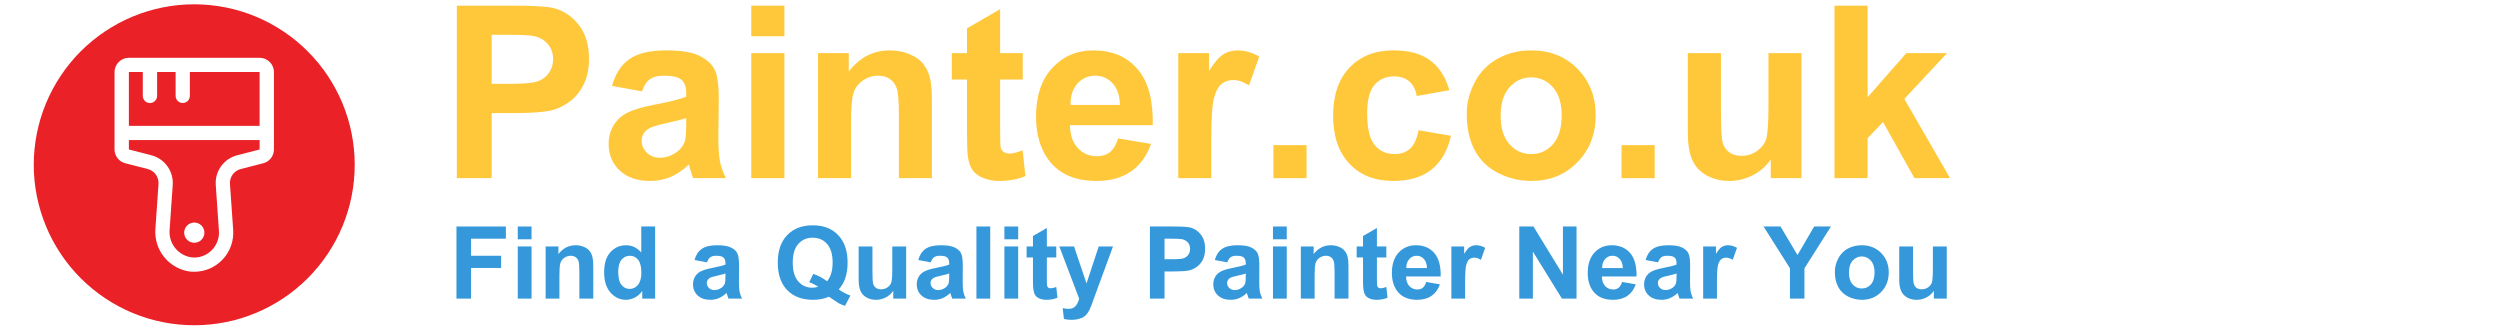 <svg xmlns="http://www.w3.org/2000/svg" xmlns:xlink="http://www.w3.org/1999/xlink" width="393.75" viewBox="0 0 393.75 52.5" height="52.5" version="1.0"><defs><g id="a"><path d="M 2.766 0 L 2.766 -27.172 L 11.562 -27.172 C 14.895 -27.172 17.07 -27.035 18.094 -26.766 C 19.645 -26.348 20.945 -25.457 22 -24.094 C 23.051 -22.727 23.578 -20.969 23.578 -18.812 C 23.578 -17.145 23.27 -15.738 22.656 -14.594 C 22.051 -13.457 21.281 -12.566 20.344 -11.922 C 19.414 -11.273 18.473 -10.848 17.516 -10.641 C 16.203 -10.379 14.305 -10.25 11.828 -10.25 L 8.25 -10.25 L 8.25 0 Z M 8.25 -22.578 L 8.25 -14.859 L 11.25 -14.859 C 13.406 -14.859 14.848 -15 15.578 -15.281 C 16.305 -15.57 16.879 -16.02 17.297 -16.625 C 17.711 -17.227 17.922 -17.93 17.922 -18.734 C 17.922 -19.723 17.629 -20.535 17.047 -21.172 C 16.461 -21.816 15.727 -22.223 14.844 -22.391 C 14.188 -22.516 12.867 -22.578 10.891 -22.578 Z M 8.25 -22.578"/></g><g id="b"><path d="M 6.609 -13.672 L 1.891 -14.531 C 2.422 -16.438 3.332 -17.844 4.625 -18.75 C 5.926 -19.664 7.859 -20.125 10.422 -20.125 C 12.742 -20.125 14.473 -19.848 15.609 -19.297 C 16.742 -18.742 17.539 -18.047 18 -17.203 C 18.469 -16.359 18.703 -14.805 18.703 -12.547 L 18.641 -6.469 C 18.641 -4.738 18.723 -3.461 18.891 -2.641 C 19.055 -1.816 19.367 -0.938 19.828 0 L 14.672 0 C 14.535 -0.344 14.367 -0.852 14.172 -1.531 C 14.086 -1.844 14.023 -2.051 13.984 -2.156 C 13.098 -1.289 12.148 -0.641 11.141 -0.203 C 10.129 0.223 9.047 0.438 7.891 0.438 C 5.867 0.438 4.273 -0.109 3.109 -1.203 C 1.941 -2.305 1.359 -3.695 1.359 -5.375 C 1.359 -6.488 1.625 -7.477 2.156 -8.344 C 2.688 -9.219 3.426 -9.883 4.375 -10.344 C 5.332 -10.812 6.719 -11.219 8.531 -11.562 C 10.957 -12.02 12.641 -12.445 13.578 -12.844 L 13.578 -13.359 C 13.578 -14.359 13.328 -15.07 12.828 -15.5 C 12.336 -15.926 11.41 -16.141 10.047 -16.141 C 9.117 -16.141 8.395 -15.957 7.875 -15.594 C 7.352 -15.227 6.93 -14.586 6.609 -13.672 Z M 13.578 -9.453 C 12.91 -9.234 11.852 -8.969 10.406 -8.656 C 8.969 -8.344 8.023 -8.039 7.578 -7.75 C 6.898 -7.27 6.562 -6.656 6.562 -5.906 C 6.562 -5.176 6.832 -4.547 7.375 -4.016 C 7.914 -3.484 8.609 -3.219 9.453 -3.219 C 10.391 -3.219 11.285 -3.531 12.141 -4.156 C 12.766 -4.625 13.176 -5.195 13.375 -5.875 C 13.508 -6.32 13.578 -7.164 13.578 -8.406 Z M 13.578 -9.453"/></g><g id="c"><path d="M 2.719 -22.344 L 2.719 -27.172 L 7.938 -27.172 L 7.938 -22.344 Z M 2.719 0 L 2.719 -19.688 L 7.938 -19.688 L 7.938 0 Z M 2.719 0"/></g><g id="d"><path d="M 20.625 0 L 15.422 0 L 15.422 -10.047 C 15.422 -12.172 15.305 -13.547 15.078 -14.172 C 14.859 -14.797 14.5 -15.281 14 -15.625 C 13.5 -15.969 12.895 -16.141 12.188 -16.141 C 11.289 -16.141 10.484 -15.891 9.766 -15.391 C 9.047 -14.898 8.551 -14.25 8.281 -13.438 C 8.02 -12.625 7.891 -11.113 7.891 -8.906 L 7.891 0 L 2.688 0 L 2.688 -19.688 L 7.531 -19.688 L 7.531 -16.797 C 9.238 -19.016 11.398 -20.125 14.016 -20.125 C 15.16 -20.125 16.207 -19.914 17.156 -19.5 C 18.113 -19.094 18.832 -18.566 19.312 -17.922 C 19.801 -17.273 20.141 -16.547 20.328 -15.734 C 20.523 -14.922 20.625 -13.754 20.625 -12.234 Z M 20.625 0"/></g><g id="e"><path d="M 11.75 -19.688 L 11.75 -15.531 L 8.188 -15.531 L 8.188 -7.594 C 8.188 -5.988 8.219 -5.051 8.281 -4.781 C 8.352 -4.52 8.508 -4.301 8.75 -4.125 C 9 -3.957 9.297 -3.875 9.641 -3.875 C 10.117 -3.875 10.816 -4.039 11.734 -4.375 L 12.172 -0.328 C 10.961 0.18 9.594 0.438 8.062 0.438 C 7.125 0.438 6.273 0.281 5.516 -0.031 C 4.766 -0.344 4.211 -0.75 3.859 -1.25 C 3.504 -1.75 3.258 -2.426 3.125 -3.281 C 3.02 -3.883 2.969 -5.109 2.969 -6.953 L 2.969 -15.531 L 0.578 -15.531 L 0.578 -19.688 L 2.969 -19.688 L 2.969 -23.594 L 8.188 -26.625 L 8.188 -19.688 Z M 11.75 -19.688"/></g><g id="f"><path d="M 14.125 -6.266 L 19.312 -5.391 C 18.645 -3.484 17.586 -2.035 16.141 -1.047 C 14.703 -0.055 12.906 0.438 10.75 0.438 C 7.32 0.438 4.789 -0.676 3.156 -2.906 C 1.852 -4.695 1.203 -6.957 1.203 -9.688 C 1.203 -12.945 2.051 -15.5 3.75 -17.344 C 5.457 -19.195 7.617 -20.125 10.234 -20.125 C 13.16 -20.125 15.469 -19.156 17.156 -17.219 C 18.852 -15.289 19.664 -12.332 19.594 -8.344 L 6.547 -8.344 C 6.578 -6.789 6.992 -5.586 7.797 -4.734 C 8.598 -3.879 9.598 -3.453 10.797 -3.453 C 11.617 -3.453 12.305 -3.672 12.859 -4.109 C 13.41 -4.555 13.832 -5.273 14.125 -6.266 Z M 14.422 -11.531 C 14.379 -13.031 13.988 -14.172 13.25 -14.953 C 12.508 -15.742 11.609 -16.141 10.547 -16.141 C 9.41 -16.141 8.473 -15.727 7.734 -14.906 C 6.984 -14.07 6.617 -12.945 6.641 -11.531 Z M 14.422 -11.531"/></g><g id="g"><path d="M 7.703 0 L 2.5 0 L 2.5 -19.688 L 7.344 -19.688 L 7.344 -16.875 C 8.164 -18.195 8.906 -19.066 9.562 -19.484 C 10.227 -19.91 10.984 -20.125 11.828 -20.125 C 13.016 -20.125 14.156 -19.797 15.25 -19.141 L 13.641 -14.609 C 12.766 -15.172 11.945 -15.453 11.188 -15.453 C 10.457 -15.453 9.836 -15.25 9.328 -14.844 C 8.828 -14.445 8.43 -13.723 8.141 -12.672 C 7.848 -11.617 7.703 -9.422 7.703 -6.078 Z M 7.703 0"/></g><g id="h"><path d="M 2.719 0 L 2.719 -5.203 L 7.938 -5.203 L 7.938 0 Z M 2.719 0"/></g><g id="i"><path d="M 19.891 -13.859 L 14.75 -12.938 C 14.57 -13.957 14.176 -14.727 13.562 -15.25 C 12.957 -15.77 12.164 -16.031 11.188 -16.031 C 9.895 -16.031 8.863 -15.582 8.094 -14.688 C 7.32 -13.789 6.938 -12.289 6.938 -10.188 C 6.938 -7.852 7.328 -6.203 8.109 -5.234 C 8.891 -4.273 9.941 -3.797 11.266 -3.797 C 12.254 -3.797 13.062 -4.078 13.688 -4.641 C 14.32 -5.203 14.77 -6.172 15.031 -7.547 L 20.141 -6.672 C 19.609 -4.328 18.586 -2.555 17.078 -1.359 C 15.578 -0.16 13.562 0.438 11.031 0.438 C 8.145 0.438 5.848 -0.469 4.141 -2.281 C 2.43 -4.094 1.578 -6.609 1.578 -9.828 C 1.578 -13.078 2.438 -15.602 4.156 -17.406 C 5.875 -19.219 8.195 -20.125 11.125 -20.125 C 13.52 -20.125 15.422 -19.609 16.828 -18.578 C 18.242 -17.547 19.266 -15.973 19.891 -13.859 Z M 19.891 -13.859"/></g><g id="j"><path d="M 1.516 -10.125 C 1.516 -11.852 1.941 -13.523 2.797 -15.141 C 3.648 -16.754 4.859 -17.988 6.422 -18.844 C 7.984 -19.695 9.727 -20.125 11.656 -20.125 C 14.633 -20.125 17.07 -19.156 18.969 -17.219 C 20.875 -15.289 21.828 -12.848 21.828 -9.891 C 21.828 -6.922 20.863 -4.457 18.938 -2.5 C 17.02 -0.539 14.602 0.438 11.688 0.438 C 9.883 0.438 8.164 0.031 6.531 -0.781 C 4.895 -1.594 3.648 -2.785 2.797 -4.359 C 1.941 -5.941 1.516 -7.863 1.516 -10.125 Z M 6.859 -9.844 C 6.859 -7.883 7.32 -6.383 8.25 -5.344 C 9.176 -4.312 10.316 -3.797 11.672 -3.797 C 13.035 -3.797 14.176 -4.312 15.094 -5.344 C 16.008 -6.383 16.469 -7.895 16.469 -9.875 C 16.469 -11.801 16.008 -13.281 15.094 -14.312 C 14.176 -15.352 13.035 -15.875 11.672 -15.875 C 10.316 -15.875 9.176 -15.352 8.25 -14.312 C 7.32 -13.281 6.859 -11.789 6.859 -9.844 Z M 6.859 -9.844"/></g><g id="k"><path d="M 15.672 0 L 15.672 -2.953 C 14.961 -1.898 14.02 -1.07 12.844 -0.469 C 11.676 0.133 10.445 0.438 9.156 0.438 C 7.832 0.438 6.645 0.148 5.594 -0.422 C 4.539 -1.004 3.781 -1.82 3.312 -2.875 C 2.844 -3.926 2.609 -5.379 2.609 -7.234 L 2.609 -19.688 L 7.828 -19.688 L 7.828 -10.641 C 7.828 -7.867 7.922 -6.172 8.109 -5.547 C 8.297 -4.922 8.645 -4.426 9.156 -4.062 C 9.664 -3.695 10.305 -3.516 11.078 -3.516 C 11.973 -3.516 12.77 -3.758 13.469 -4.25 C 14.176 -4.738 14.66 -5.344 14.922 -6.062 C 15.18 -6.789 15.312 -8.562 15.312 -11.375 L 15.312 -19.688 L 20.516 -19.688 L 20.516 0 Z M 15.672 0"/></g><g id="l"><path d="M 2.531 0 L 2.531 -27.172 L 7.75 -27.172 L 7.75 -12.75 L 13.844 -19.688 L 20.25 -19.688 L 13.531 -12.484 L 20.734 0 L 15.125 0 L 10.172 -8.844 L 7.75 -6.297 L 7.75 0 Z M 2.531 0"/></g><g id="n"><path d="M 1.172 0 L 1.172 -11.359 L 8.953 -11.359 L 8.953 -9.438 L 3.469 -9.438 L 3.469 -6.75 L 8.203 -6.75 L 8.203 -4.828 L 3.469 -4.828 L 3.469 0 Z M 1.172 0"/></g><g id="o"><path d="M 1.141 -9.344 L 1.141 -11.359 L 3.312 -11.359 L 3.312 -9.344 Z M 1.141 0 L 1.141 -8.219 L 3.312 -8.219 L 3.312 0 Z M 1.141 0"/></g><g id="p"><path d="M 8.625 0 L 6.438 0 L 6.438 -4.203 C 6.438 -5.086 6.391 -5.66 6.297 -5.922 C 6.211 -6.18 6.062 -6.383 5.844 -6.531 C 5.633 -6.676 5.383 -6.75 5.094 -6.75 C 4.719 -6.75 4.379 -6.645 4.078 -6.438 C 3.773 -6.227 3.566 -5.953 3.453 -5.609 C 3.348 -5.273 3.297 -4.645 3.297 -3.719 L 3.297 0 L 1.125 0 L 1.125 -8.219 L 3.141 -8.219 L 3.141 -7.016 C 3.859 -7.941 4.766 -8.406 5.859 -8.406 C 6.336 -8.406 6.773 -8.316 7.172 -8.141 C 7.566 -7.973 7.863 -7.754 8.062 -7.484 C 8.27 -7.211 8.414 -6.906 8.5 -6.562 C 8.582 -6.227 8.625 -5.742 8.625 -5.109 Z M 8.625 0"/></g><g id="q"><path d="M 8.688 0 L 6.656 0 L 6.656 -1.203 C 6.32 -0.734 5.926 -0.383 5.469 -0.156 C 5.008 0.07 4.551 0.188 4.094 0.188 C 3.145 0.188 2.332 -0.191 1.656 -0.953 C 0.988 -1.711 0.656 -2.773 0.656 -4.141 C 0.656 -5.535 0.984 -6.594 1.641 -7.312 C 2.297 -8.039 3.125 -8.406 4.125 -8.406 C 5.039 -8.406 5.832 -8.023 6.5 -7.266 L 6.5 -11.359 L 8.688 -11.359 Z M 2.875 -4.297 C 2.875 -3.41 2.992 -2.773 3.234 -2.391 C 3.586 -1.816 4.078 -1.531 4.703 -1.531 C 5.203 -1.531 5.629 -1.742 5.984 -2.172 C 6.336 -2.598 6.516 -3.234 6.516 -4.078 C 6.516 -5.023 6.344 -5.707 6 -6.125 C 5.656 -6.539 5.219 -6.75 4.688 -6.75 C 4.176 -6.75 3.742 -6.539 3.391 -6.125 C 3.047 -5.719 2.875 -5.109 2.875 -4.297 Z M 2.875 -4.297"/></g><g id="s"><path d="M 2.766 -5.719 L 0.797 -6.078 C 1.016 -6.867 1.395 -7.453 1.938 -7.828 C 2.477 -8.211 3.285 -8.406 4.359 -8.406 C 5.328 -8.406 6.047 -8.289 6.516 -8.062 C 6.992 -7.832 7.328 -7.539 7.516 -7.188 C 7.711 -6.832 7.812 -6.188 7.812 -5.25 L 7.797 -2.703 C 7.797 -1.984 7.828 -1.453 7.891 -1.109 C 7.961 -0.766 8.094 -0.395 8.281 0 L 6.141 0 C 6.078 -0.145 6.004 -0.359 5.922 -0.641 C 5.891 -0.773 5.863 -0.859 5.844 -0.891 C 5.469 -0.535 5.066 -0.266 4.641 -0.078 C 4.223 0.098 3.773 0.188 3.297 0.188 C 2.453 0.188 1.785 -0.039 1.297 -0.5 C 0.805 -0.957 0.562 -1.539 0.562 -2.25 C 0.562 -2.707 0.672 -3.117 0.891 -3.484 C 1.117 -3.848 1.43 -4.125 1.828 -4.312 C 2.234 -4.508 2.812 -4.68 3.562 -4.828 C 4.582 -5.023 5.285 -5.203 5.672 -5.359 L 5.672 -5.578 C 5.672 -5.992 5.566 -6.289 5.359 -6.469 C 5.16 -6.656 4.773 -6.75 4.203 -6.75 C 3.805 -6.75 3.5 -6.672 3.281 -6.516 C 3.07 -6.359 2.898 -6.094 2.766 -5.719 Z M 5.672 -3.953 C 5.398 -3.859 4.961 -3.742 4.359 -3.609 C 3.754 -3.484 3.359 -3.359 3.172 -3.234 C 2.879 -3.035 2.734 -2.781 2.734 -2.469 C 2.734 -2.164 2.848 -1.898 3.078 -1.672 C 3.305 -1.453 3.598 -1.344 3.953 -1.344 C 4.336 -1.344 4.711 -1.473 5.078 -1.734 C 5.336 -1.93 5.508 -2.172 5.594 -2.453 C 5.645 -2.641 5.672 -2.992 5.672 -3.516 Z M 5.672 -3.953"/></g><g id="t"><path d="M 10.297 -1.438 C 10.859 -1.039 11.469 -0.723 12.125 -0.484 L 11.281 1.141 C 10.938 1.035 10.598 0.895 10.266 0.719 C 10.191 0.676 9.688 0.336 8.75 -0.297 C 8 0.023 7.172 0.188 6.266 0.188 C 4.523 0.188 3.16 -0.32 2.172 -1.344 C 1.18 -2.375 0.688 -3.816 0.688 -5.672 C 0.688 -7.523 1.18 -8.969 2.172 -10 C 3.16 -11.031 4.504 -11.547 6.203 -11.547 C 7.891 -11.547 9.223 -11.031 10.203 -10 C 11.191 -8.969 11.688 -7.523 11.688 -5.672 C 11.688 -4.691 11.551 -3.832 11.281 -3.094 C 11.07 -2.52 10.742 -1.969 10.297 -1.438 Z M 8.453 -2.734 C 8.742 -3.078 8.961 -3.492 9.109 -3.984 C 9.254 -4.473 9.328 -5.035 9.328 -5.672 C 9.328 -6.984 9.035 -7.961 8.453 -8.609 C 7.879 -9.266 7.125 -9.594 6.188 -9.594 C 5.258 -9.594 4.504 -9.266 3.922 -8.609 C 3.336 -7.961 3.047 -6.984 3.047 -5.672 C 3.047 -4.348 3.336 -3.359 3.922 -2.703 C 4.504 -2.047 5.238 -1.719 6.125 -1.719 C 6.457 -1.719 6.77 -1.77 7.062 -1.875 C 6.594 -2.176 6.117 -2.414 5.641 -2.594 L 6.281 -3.891 C 7.039 -3.641 7.766 -3.254 8.453 -2.734 Z M 8.453 -2.734"/></g><g id="u"><path d="M 6.547 0 L 6.547 -1.234 C 6.254 -0.797 5.863 -0.445 5.375 -0.188 C 4.883 0.062 4.367 0.188 3.828 0.188 C 3.273 0.188 2.781 0.066 2.344 -0.172 C 1.906 -0.422 1.586 -0.766 1.391 -1.203 C 1.191 -1.641 1.094 -2.242 1.094 -3.016 L 1.094 -8.219 L 3.266 -8.219 L 3.266 -4.438 C 3.266 -3.281 3.305 -2.57 3.391 -2.312 C 3.473 -2.051 3.617 -1.844 3.828 -1.688 C 4.035 -1.539 4.301 -1.469 4.625 -1.469 C 5 -1.469 5.332 -1.566 5.625 -1.766 C 5.926 -1.973 6.129 -2.227 6.234 -2.531 C 6.336 -2.832 6.391 -3.57 6.391 -4.75 L 6.391 -8.219 L 8.578 -8.219 L 8.578 0 Z M 6.547 0"/></g><g id="v"><path d="M 1.141 0 L 1.141 -11.359 L 3.312 -11.359 L 3.312 0 Z M 1.141 0"/></g><g id="w"><path d="M 4.906 -8.219 L 4.906 -6.484 L 3.422 -6.484 L 3.422 -3.172 C 3.422 -2.504 3.438 -2.113 3.469 -2 C 3.5 -1.883 3.562 -1.789 3.656 -1.719 C 3.758 -1.656 3.883 -1.625 4.031 -1.625 C 4.227 -1.625 4.52 -1.691 4.906 -1.828 L 5.094 -0.141 C 4.582 0.078 4.008 0.188 3.375 0.188 C 2.977 0.188 2.617 0.125 2.297 0 C 1.984 -0.133 1.754 -0.305 1.609 -0.516 C 1.461 -0.734 1.363 -1.02 1.312 -1.375 C 1.258 -1.625 1.234 -2.133 1.234 -2.906 L 1.234 -6.484 L 0.234 -6.484 L 0.234 -8.219 L 1.234 -8.219 L 1.234 -9.859 L 3.422 -11.125 L 3.422 -8.219 Z M 4.906 -8.219"/></g><g id="x"><path d="M 0.109 -8.219 L 2.422 -8.219 L 4.391 -2.391 L 6.312 -8.219 L 8.562 -8.219 L 5.656 -0.312 L 5.141 1.125 C 4.953 1.602 4.77 1.969 4.594 2.219 C 4.426 2.477 4.227 2.688 4 2.844 C 3.77 3 3.488 3.117 3.156 3.203 C 2.832 3.297 2.469 3.344 2.062 3.344 C 1.645 3.344 1.234 3.297 0.828 3.203 L 0.641 1.5 C 0.973 1.57 1.281 1.609 1.562 1.609 C 2.062 1.609 2.43 1.457 2.672 1.156 C 2.922 0.863 3.109 0.484 3.234 0.016 Z M 0.109 -8.219"/></g><g id="y"><path d="M 1.156 0 L 1.156 -11.359 L 4.828 -11.359 C 6.223 -11.359 7.133 -11.301 7.562 -11.188 C 8.207 -11.008 8.75 -10.633 9.188 -10.062 C 9.625 -9.5 9.844 -8.766 9.844 -7.859 C 9.844 -7.16 9.719 -6.57 9.469 -6.094 C 9.219 -5.625 8.895 -5.254 8.5 -4.984 C 8.113 -4.711 7.719 -4.531 7.312 -4.438 C 6.77 -4.332 5.977 -4.281 4.938 -4.281 L 3.453 -4.281 L 3.453 0 Z M 3.453 -9.438 L 3.453 -6.203 L 4.703 -6.203 C 5.609 -6.203 6.211 -6.258 6.516 -6.375 C 6.816 -6.5 7.051 -6.688 7.219 -6.938 C 7.395 -7.195 7.484 -7.492 7.484 -7.828 C 7.484 -8.242 7.363 -8.582 7.125 -8.844 C 6.883 -9.113 6.578 -9.285 6.203 -9.359 C 5.93 -9.41 5.379 -9.438 4.547 -9.438 Z M 3.453 -9.438"/></g><g id="z"><path d="M 5.906 -2.625 L 8.062 -2.25 C 7.789 -1.457 7.352 -0.852 6.75 -0.438 C 6.145 -0.02 5.391 0.188 4.484 0.188 C 3.055 0.188 2 -0.281 1.312 -1.219 C 0.77 -1.969 0.5 -2.91 0.5 -4.047 C 0.5 -5.41 0.852 -6.477 1.562 -7.25 C 2.281 -8.02 3.188 -8.406 4.281 -8.406 C 5.5 -8.406 6.461 -8 7.172 -7.188 C 7.879 -6.383 8.219 -5.148 8.188 -3.484 L 2.734 -3.484 C 2.742 -2.836 2.914 -2.332 3.25 -1.969 C 3.594 -1.613 4.016 -1.438 4.516 -1.438 C 4.859 -1.438 5.145 -1.531 5.375 -1.719 C 5.602 -1.906 5.781 -2.207 5.906 -2.625 Z M 6.031 -4.812 C 6.008 -5.445 5.844 -5.926 5.531 -6.25 C 5.227 -6.582 4.852 -6.75 4.406 -6.75 C 3.926 -6.75 3.535 -6.57 3.234 -6.219 C 2.922 -5.875 2.766 -5.406 2.766 -4.812 Z M 6.031 -4.812"/></g><g id="A"><path d="M 3.219 0 L 1.047 0 L 1.047 -8.219 L 3.062 -8.219 L 3.062 -7.047 C 3.406 -7.609 3.711 -7.973 3.984 -8.141 C 4.266 -8.316 4.582 -8.406 4.938 -8.406 C 5.438 -8.406 5.914 -8.27 6.375 -8 L 5.703 -6.109 C 5.336 -6.336 4.992 -6.453 4.672 -6.453 C 4.367 -6.453 4.109 -6.367 3.891 -6.203 C 3.68 -6.035 3.516 -5.734 3.391 -5.297 C 3.273 -4.859 3.219 -3.941 3.219 -2.547 Z M 3.219 0"/></g><g id="B"><path d="M 1.172 0 L 1.172 -11.359 L 3.406 -11.359 L 8.047 -3.766 L 8.047 -11.359 L 10.188 -11.359 L 10.188 0 L 7.891 0 L 3.312 -7.406 L 3.312 0 Z M 1.172 0"/></g><g id="C"><path d="M 4.141 0 L 4.141 -4.781 L -0.016 -11.359 L 2.656 -11.359 L 5.328 -6.859 L 7.953 -11.359 L 10.594 -11.359 L 6.422 -4.766 L 6.422 0 Z M 4.141 0"/></g><g id="D"><path d="M 0.641 -4.234 C 0.641 -4.953 0.816 -5.648 1.172 -6.328 C 1.523 -7.004 2.023 -7.52 2.672 -7.875 C 3.328 -8.227 4.062 -8.406 4.875 -8.406 C 6.113 -8.406 7.129 -8 7.922 -7.188 C 8.723 -6.383 9.125 -5.367 9.125 -4.141 C 9.125 -2.891 8.723 -1.852 7.922 -1.031 C 7.117 -0.219 6.109 0.188 4.891 0.188 C 4.129 0.188 3.406 0.016 2.719 -0.328 C 2.039 -0.672 1.523 -1.172 1.172 -1.828 C 0.816 -2.484 0.641 -3.285 0.641 -4.234 Z M 2.859 -4.109 C 2.859 -3.297 3.051 -2.672 3.438 -2.234 C 3.832 -1.805 4.312 -1.594 4.875 -1.594 C 5.445 -1.594 5.926 -1.805 6.312 -2.234 C 6.695 -2.672 6.891 -3.301 6.891 -4.125 C 6.891 -4.926 6.695 -5.547 6.312 -5.984 C 5.926 -6.422 5.445 -6.641 4.875 -6.641 C 4.312 -6.641 3.832 -6.422 3.438 -5.984 C 3.051 -5.547 2.859 -4.922 2.859 -4.109 Z M 2.859 -4.109"/></g><clipPath id="m"><path d="M 5.316 0.676 L 55.867 0.676 L 55.867 51.227 L 5.316 51.227 Z M 5.316 0.676"/></clipPath></defs><g fill="#FFC83A"><use x="69.189" y="28.061" xmlns:xlink="http://www.w3.org/1999/xlink" xlink:href="#a" xlink:type="simple" xlink:actuate="onLoad" xlink:show="embed"/></g><g fill="#FFC83A"><use x="94.501" y="28.061" xmlns:xlink="http://www.w3.org/1999/xlink" xlink:href="#b" xlink:type="simple" xlink:actuate="onLoad" xlink:show="embed"/></g><g fill="#FFC83A"><use x="115.607" y="28.061" xmlns:xlink="http://www.w3.org/1999/xlink" xlink:href="#c" xlink:type="simple" xlink:actuate="onLoad" xlink:show="embed"/></g><g fill="#FFC83A"><use x="126.151" y="28.061" xmlns:xlink="http://www.w3.org/1999/xlink" xlink:href="#d" xlink:type="simple" xlink:actuate="onLoad" xlink:show="embed"/></g><g fill="#FFC83A"><use x="149.332" y="28.061" xmlns:xlink="http://www.w3.org/1999/xlink" xlink:href="#e" xlink:type="simple" xlink:actuate="onLoad" xlink:show="embed"/></g><g fill="#FFC83A"><use x="161.97" y="28.061" xmlns:xlink="http://www.w3.org/1999/xlink" xlink:href="#f" xlink:type="simple" xlink:actuate="onLoad" xlink:show="embed"/></g><g fill="#FFC83A"><use x="183.076" y="28.061" xmlns:xlink="http://www.w3.org/1999/xlink" xlink:href="#g" xlink:type="simple" xlink:actuate="onLoad" xlink:show="embed"/></g><g fill="#FFC83A"><use x="197.844" y="28.061" xmlns:xlink="http://www.w3.org/1999/xlink" xlink:href="#h" xlink:type="simple" xlink:actuate="onLoad" xlink:show="embed"/></g><g fill="#FFC83A"><use x="208.388" y="28.061" xmlns:xlink="http://www.w3.org/1999/xlink" xlink:href="#i" xlink:type="simple" xlink:actuate="onLoad" xlink:show="embed"/></g><g fill="#FFC83A"><use x="229.494" y="28.061" xmlns:xlink="http://www.w3.org/1999/xlink" xlink:href="#j" xlink:type="simple" xlink:actuate="onLoad" xlink:show="embed"/></g><g fill="#FFC83A"><use x="252.675" y="28.061" xmlns:xlink="http://www.w3.org/1999/xlink" xlink:href="#h" xlink:type="simple" xlink:actuate="onLoad" xlink:show="embed"/></g><g fill="#FFC83A"><use x="263.219" y="28.061" xmlns:xlink="http://www.w3.org/1999/xlink" xlink:href="#k" xlink:type="simple" xlink:actuate="onLoad" xlink:show="embed"/></g><g fill="#FFC83A"><use x="286.4" y="28.061" xmlns:xlink="http://www.w3.org/1999/xlink" xlink:href="#l" xlink:type="simple" xlink:actuate="onLoad" xlink:show="embed"/></g><path fill="#EA2127" d="M 29.902 11.344 L 40.887 11.344 L 40.887 19.82 L 20.297 19.82 L 20.297 11.344 L 22.488 11.344 L 22.488 15.102 C 22.488 15.25 22.516 15.395 22.574 15.531 C 22.629 15.672 22.711 15.793 22.816 15.898 C 22.922 16.004 23.047 16.086 23.184 16.145 C 23.324 16.199 23.465 16.23 23.617 16.23 C 23.766 16.23 23.91 16.199 24.047 16.145 C 24.188 16.086 24.309 16.004 24.414 15.898 C 24.52 15.793 24.602 15.672 24.66 15.531 C 24.715 15.395 24.746 15.25 24.746 15.102 L 24.746 11.344 L 27.66 11.344 L 27.66 15.102 C 27.66 15.25 27.688 15.391 27.746 15.527 C 27.801 15.668 27.883 15.789 27.988 15.895 C 28.094 15.996 28.215 16.078 28.352 16.137 C 28.488 16.191 28.633 16.223 28.781 16.223 C 28.93 16.223 29.074 16.191 29.211 16.137 C 29.348 16.078 29.469 15.996 29.574 15.895 C 29.68 15.789 29.758 15.668 29.816 15.527 C 29.871 15.391 29.902 15.25 29.902 15.102 Z M 29.902 11.344"/><path fill="#EA2127" d="M 20.297 22.059 L 20.297 23.543 L 23.836 24.453 C 24.344 24.586 24.812 24.797 25.246 25.094 C 25.68 25.387 26.047 25.75 26.355 26.172 C 26.664 26.598 26.891 27.059 27.035 27.562 C 27.18 28.066 27.238 28.582 27.207 29.102 L 26.715 36.18 C 26.668 36.703 26.723 37.211 26.875 37.715 C 27.027 38.215 27.266 38.668 27.594 39.074 C 27.922 39.48 28.316 39.812 28.773 40.066 C 29.23 40.32 29.719 40.48 30.238 40.543 C 30.809 40.598 31.363 40.523 31.902 40.332 C 32.441 40.137 32.914 39.836 33.32 39.434 C 33.727 39.035 34.027 38.57 34.23 38.043 C 34.434 37.512 34.52 36.965 34.484 36.398 L 33.98 29.102 C 33.945 28.582 34.004 28.066 34.148 27.562 C 34.293 27.062 34.523 26.598 34.828 26.172 C 35.137 25.75 35.508 25.387 35.938 25.094 C 36.371 24.797 36.844 24.586 37.348 24.453 L 40.887 23.543 L 40.887 22.059 Z M 30.594 38.234 C 30.383 38.234 30.18 38.191 29.984 38.113 C 29.789 38.031 29.617 37.914 29.469 37.762 C 29.32 37.613 29.207 37.441 29.125 37.246 C 29.047 37.051 29.008 36.848 29.008 36.637 C 29.008 36.426 29.051 36.223 29.133 36.027 C 29.215 35.832 29.332 35.66 29.48 35.512 C 29.629 35.363 29.805 35.25 30 35.168 C 30.195 35.09 30.398 35.051 30.609 35.051 C 30.82 35.051 31.023 35.094 31.219 35.176 C 31.414 35.258 31.586 35.375 31.734 35.523 C 31.883 35.672 31.996 35.848 32.074 36.043 C 32.156 36.238 32.195 36.441 32.191 36.652 C 32.191 36.863 32.148 37.066 32.066 37.262 C 31.984 37.453 31.871 37.625 31.719 37.773 C 31.57 37.922 31.398 38.035 31.203 38.117 C 31.008 38.195 30.805 38.238 30.594 38.234 Z M 30.594 38.234"/><g clip-path="url(#m)"><path fill="#EA2127" d="M 30.594 0.676 C 29.766 0.676 28.938 0.719 28.113 0.797 C 27.289 0.879 26.473 1 25.66 1.164 C 24.848 1.324 24.047 1.523 23.254 1.766 C 22.465 2.004 21.684 2.285 20.918 2.602 C 20.156 2.918 19.406 3.27 18.676 3.66 C 17.949 4.051 17.238 4.477 16.551 4.938 C 15.863 5.395 15.199 5.891 14.559 6.414 C 13.918 6.938 13.305 7.496 12.719 8.078 C 12.133 8.664 11.578 9.277 11.055 9.918 C 10.527 10.559 10.035 11.223 9.578 11.91 C 9.117 12.598 8.691 13.309 8.301 14.039 C 7.91 14.766 7.559 15.516 7.242 16.281 C 6.926 17.043 6.645 17.824 6.406 18.613 C 6.164 19.406 5.965 20.211 5.801 21.02 C 5.641 21.832 5.52 22.652 5.438 23.473 C 5.355 24.297 5.316 25.125 5.316 25.953 C 5.316 26.781 5.355 27.605 5.438 28.43 C 5.52 29.254 5.641 30.07 5.801 30.883 C 5.965 31.695 6.164 32.496 6.406 33.289 C 6.645 34.082 6.926 34.859 7.242 35.625 C 7.559 36.391 7.91 37.137 8.301 37.867 C 8.691 38.598 9.117 39.305 9.578 39.996 C 10.035 40.684 10.527 41.348 11.055 41.988 C 11.578 42.625 12.133 43.238 12.719 43.824 C 13.305 44.41 13.918 44.965 14.559 45.488 C 15.199 46.016 15.863 46.508 16.551 46.969 C 17.238 47.426 17.949 47.852 18.676 48.242 C 19.406 48.633 20.156 48.988 20.918 49.305 C 21.684 49.621 22.465 49.898 23.254 50.141 C 24.047 50.379 24.848 50.582 25.66 50.742 C 26.473 50.902 27.289 51.023 28.113 51.105 C 28.938 51.188 29.766 51.227 30.594 51.227 C 31.422 51.227 32.246 51.188 33.07 51.105 C 33.895 51.023 34.711 50.902 35.523 50.742 C 36.336 50.582 37.137 50.379 37.93 50.141 C 38.723 49.898 39.5 49.621 40.266 49.305 C 41.031 48.988 41.777 48.633 42.508 48.242 C 43.238 47.852 43.945 47.426 44.633 46.969 C 45.324 46.508 45.988 46.016 46.625 45.488 C 47.266 44.965 47.879 44.41 48.465 43.824 C 49.051 43.238 49.605 42.625 50.129 41.988 C 50.656 41.348 51.148 40.684 51.609 39.996 C 52.066 39.305 52.492 38.598 52.883 37.867 C 53.273 37.137 53.625 36.391 53.945 35.625 C 54.262 34.859 54.539 34.082 54.781 33.289 C 55.02 32.496 55.219 31.695 55.383 30.883 C 55.543 30.07 55.664 29.254 55.746 28.43 C 55.828 27.605 55.867 26.781 55.867 25.953 C 55.867 25.125 55.828 24.297 55.746 23.477 C 55.664 22.652 55.543 21.832 55.379 21.023 C 55.219 20.211 55.02 19.406 54.777 18.617 C 54.535 17.824 54.258 17.047 53.941 16.281 C 53.625 15.516 53.27 14.77 52.879 14.039 C 52.488 13.309 52.066 12.602 51.605 11.91 C 51.145 11.223 50.652 10.559 50.129 9.918 C 49.602 9.281 49.047 8.668 48.461 8.082 C 47.875 7.496 47.266 6.941 46.625 6.418 C 45.984 5.891 45.32 5.398 44.633 4.938 C 43.945 4.48 43.234 4.055 42.504 3.664 C 41.773 3.273 41.027 2.918 40.262 2.602 C 39.5 2.285 38.719 2.008 37.93 1.766 C 37.137 1.527 36.336 1.324 35.523 1.164 C 34.711 1.004 33.895 0.879 33.07 0.801 C 32.246 0.719 31.418 0.676 30.594 0.676 Z M 43.145 23.543 C 43.145 23.793 43.102 24.035 43.02 24.27 C 42.938 24.508 42.82 24.723 42.668 24.922 C 42.512 25.117 42.332 25.285 42.121 25.422 C 41.91 25.555 41.688 25.656 41.445 25.715 L 37.906 26.625 C 37.652 26.691 37.418 26.797 37.199 26.945 C 36.984 27.094 36.801 27.273 36.645 27.484 C 36.492 27.699 36.379 27.93 36.305 28.184 C 36.23 28.434 36.203 28.691 36.219 28.953 L 36.727 36.246 C 36.754 36.668 36.738 37.086 36.68 37.504 C 36.621 37.922 36.52 38.328 36.379 38.727 C 36.238 39.121 36.055 39.5 35.836 39.859 C 35.617 40.219 35.363 40.555 35.074 40.859 C 34.785 41.168 34.469 41.441 34.125 41.684 C 33.781 41.926 33.414 42.133 33.027 42.301 C 32.641 42.465 32.238 42.594 31.828 42.676 C 31.414 42.762 30.996 42.805 30.574 42.801 C 30.406 42.801 30.238 42.801 30.055 42.785 C 29.648 42.742 29.254 42.656 28.867 42.539 C 28.484 42.418 28.109 42.258 27.754 42.066 C 27.398 41.875 27.062 41.648 26.75 41.391 C 26.438 41.133 26.152 40.852 25.895 40.539 C 25.637 40.227 25.41 39.891 25.219 39.535 C 25.023 39.18 24.867 38.809 24.746 38.422 C 24.625 38.035 24.539 37.641 24.496 37.238 C 24.449 36.836 24.441 36.434 24.477 36.027 L 24.965 28.953 C 24.98 28.691 24.953 28.434 24.879 28.184 C 24.805 27.93 24.691 27.699 24.539 27.484 C 24.387 27.273 24.199 27.094 23.984 26.945 C 23.77 26.797 23.531 26.691 23.277 26.625 L 19.742 25.715 C 19.5 25.656 19.273 25.555 19.062 25.422 C 18.852 25.285 18.672 25.117 18.516 24.922 C 18.363 24.723 18.246 24.508 18.164 24.27 C 18.082 24.035 18.039 23.793 18.039 23.543 L 18.039 11.344 C 18.039 11.043 18.098 10.758 18.215 10.484 C 18.328 10.207 18.492 9.965 18.703 9.758 C 18.918 9.547 19.16 9.383 19.438 9.27 C 19.711 9.156 20 9.102 20.297 9.102 L 40.887 9.102 C 41.188 9.102 41.473 9.156 41.75 9.27 C 42.023 9.383 42.27 9.547 42.48 9.758 C 42.691 9.965 42.855 10.207 42.969 10.484 C 43.086 10.758 43.145 11.043 43.145 11.344 Z M 43.145 23.543"/></g><g fill="#3498DB"><use x="70.722" y="47.032" xmlns:xlink="http://www.w3.org/1999/xlink" xlink:href="#n" xlink:type="simple" xlink:actuate="onLoad" xlink:show="embed"/></g><g fill="#3498DB"><use x="80.407" y="47.032" xmlns:xlink="http://www.w3.org/1999/xlink" xlink:href="#o" xlink:type="simple" xlink:actuate="onLoad" xlink:show="embed"/></g><g fill="#3498DB"><use x="84.812" y="47.032" xmlns:xlink="http://www.w3.org/1999/xlink" xlink:href="#p" xlink:type="simple" xlink:actuate="onLoad" xlink:show="embed"/></g><g fill="#3498DB"><use x="94.497" y="47.032" xmlns:xlink="http://www.w3.org/1999/xlink" xlink:href="#q" xlink:type="simple" xlink:actuate="onLoad" xlink:show="embed"/></g><g fill="#3498DB"><use x="104.182" y="47.032" xmlns:xlink="http://www.w3.org/1999/xlink" xlink:href="#r" xlink:type="simple" xlink:actuate="onLoad" xlink:show="embed"/></g><g fill="#3498DB"><use x="108.587" y="47.032" xmlns:xlink="http://www.w3.org/1999/xlink" xlink:href="#s" xlink:type="simple" xlink:actuate="onLoad" xlink:show="embed"/></g><g fill="#3498DB"><use x="117.405" y="47.032" xmlns:xlink="http://www.w3.org/1999/xlink" xlink:href="#r" xlink:type="simple" xlink:actuate="onLoad" xlink:show="embed"/></g><g fill="#3498DB"><use x="121.81" y="47.032" xmlns:xlink="http://www.w3.org/1999/xlink" xlink:href="#t" xlink:type="simple" xlink:actuate="onLoad" xlink:show="embed"/></g><g fill="#3498DB"><use x="134.143" y="47.032" xmlns:xlink="http://www.w3.org/1999/xlink" xlink:href="#u" xlink:type="simple" xlink:actuate="onLoad" xlink:show="embed"/></g><g fill="#3498DB"><use x="143.828" y="47.032" xmlns:xlink="http://www.w3.org/1999/xlink" xlink:href="#s" xlink:type="simple" xlink:actuate="onLoad" xlink:show="embed"/></g><g fill="#3498DB"><use x="152.646" y="47.032" xmlns:xlink="http://www.w3.org/1999/xlink" xlink:href="#v" xlink:type="simple" xlink:actuate="onLoad" xlink:show="embed"/></g><g fill="#3498DB"><use x="157.051" y="47.032" xmlns:xlink="http://www.w3.org/1999/xlink" xlink:href="#o" xlink:type="simple" xlink:actuate="onLoad" xlink:show="embed"/></g><g fill="#3498DB"><use x="161.456" y="47.032" xmlns:xlink="http://www.w3.org/1999/xlink" xlink:href="#w" xlink:type="simple" xlink:actuate="onLoad" xlink:show="embed"/></g><g fill="#3498DB"><use x="166.736" y="47.032" xmlns:xlink="http://www.w3.org/1999/xlink" xlink:href="#x" xlink:type="simple" xlink:actuate="onLoad" xlink:show="embed"/></g><g fill="#3498DB"><use x="175.554" y="47.032" xmlns:xlink="http://www.w3.org/1999/xlink" xlink:href="#r" xlink:type="simple" xlink:actuate="onLoad" xlink:show="embed"/></g><g fill="#3498DB"><use x="179.959" y="47.032" xmlns:xlink="http://www.w3.org/1999/xlink" xlink:href="#y" xlink:type="simple" xlink:actuate="onLoad" xlink:show="embed"/></g><g fill="#3498DB"><use x="190.534" y="47.032" xmlns:xlink="http://www.w3.org/1999/xlink" xlink:href="#s" xlink:type="simple" xlink:actuate="onLoad" xlink:show="embed"/></g><g fill="#3498DB"><use x="199.352" y="47.032" xmlns:xlink="http://www.w3.org/1999/xlink" xlink:href="#o" xlink:type="simple" xlink:actuate="onLoad" xlink:show="embed"/></g><g fill="#3498DB"><use x="203.757" y="47.032" xmlns:xlink="http://www.w3.org/1999/xlink" xlink:href="#p" xlink:type="simple" xlink:actuate="onLoad" xlink:show="embed"/></g><g fill="#3498DB"><use x="213.442" y="47.032" xmlns:xlink="http://www.w3.org/1999/xlink" xlink:href="#w" xlink:type="simple" xlink:actuate="onLoad" xlink:show="embed"/></g><g fill="#3498DB"><use x="218.722" y="47.032" xmlns:xlink="http://www.w3.org/1999/xlink" xlink:href="#z" xlink:type="simple" xlink:actuate="onLoad" xlink:show="embed"/></g><g fill="#3498DB"><use x="227.54" y="47.032" xmlns:xlink="http://www.w3.org/1999/xlink" xlink:href="#A" xlink:type="simple" xlink:actuate="onLoad" xlink:show="embed"/></g><g fill="#3498DB"><use x="233.71" y="47.032" xmlns:xlink="http://www.w3.org/1999/xlink" xlink:href="#r" xlink:type="simple" xlink:actuate="onLoad" xlink:show="embed"/></g><g fill="#3498DB"><use x="238.115" y="47.032" xmlns:xlink="http://www.w3.org/1999/xlink" xlink:href="#B" xlink:type="simple" xlink:actuate="onLoad" xlink:show="embed"/></g><g fill="#3498DB"><use x="249.566" y="47.032" xmlns:xlink="http://www.w3.org/1999/xlink" xlink:href="#z" xlink:type="simple" xlink:actuate="onLoad" xlink:show="embed"/></g><g fill="#3498DB"><use x="258.384" y="47.032" xmlns:xlink="http://www.w3.org/1999/xlink" xlink:href="#s" xlink:type="simple" xlink:actuate="onLoad" xlink:show="embed"/></g><g fill="#3498DB"><use x="267.201" y="47.032" xmlns:xlink="http://www.w3.org/1999/xlink" xlink:href="#A" xlink:type="simple" xlink:actuate="onLoad" xlink:show="embed"/></g><g fill="#3498DB"><use x="273.372" y="47.032" xmlns:xlink="http://www.w3.org/1999/xlink" xlink:href="#r" xlink:type="simple" xlink:actuate="onLoad" xlink:show="embed"/></g><g fill="#3498DB"><use x="277.777" y="47.032" xmlns:xlink="http://www.w3.org/1999/xlink" xlink:href="#C" xlink:type="simple" xlink:actuate="onLoad" xlink:show="embed"/></g><g fill="#3498DB"><use x="288.352" y="47.032" xmlns:xlink="http://www.w3.org/1999/xlink" xlink:href="#D" xlink:type="simple" xlink:actuate="onLoad" xlink:show="embed"/></g><g fill="#3498DB"><use x="298.037" y="47.032" xmlns:xlink="http://www.w3.org/1999/xlink" xlink:href="#u" xlink:type="simple" xlink:actuate="onLoad" xlink:show="embed"/></g></svg>